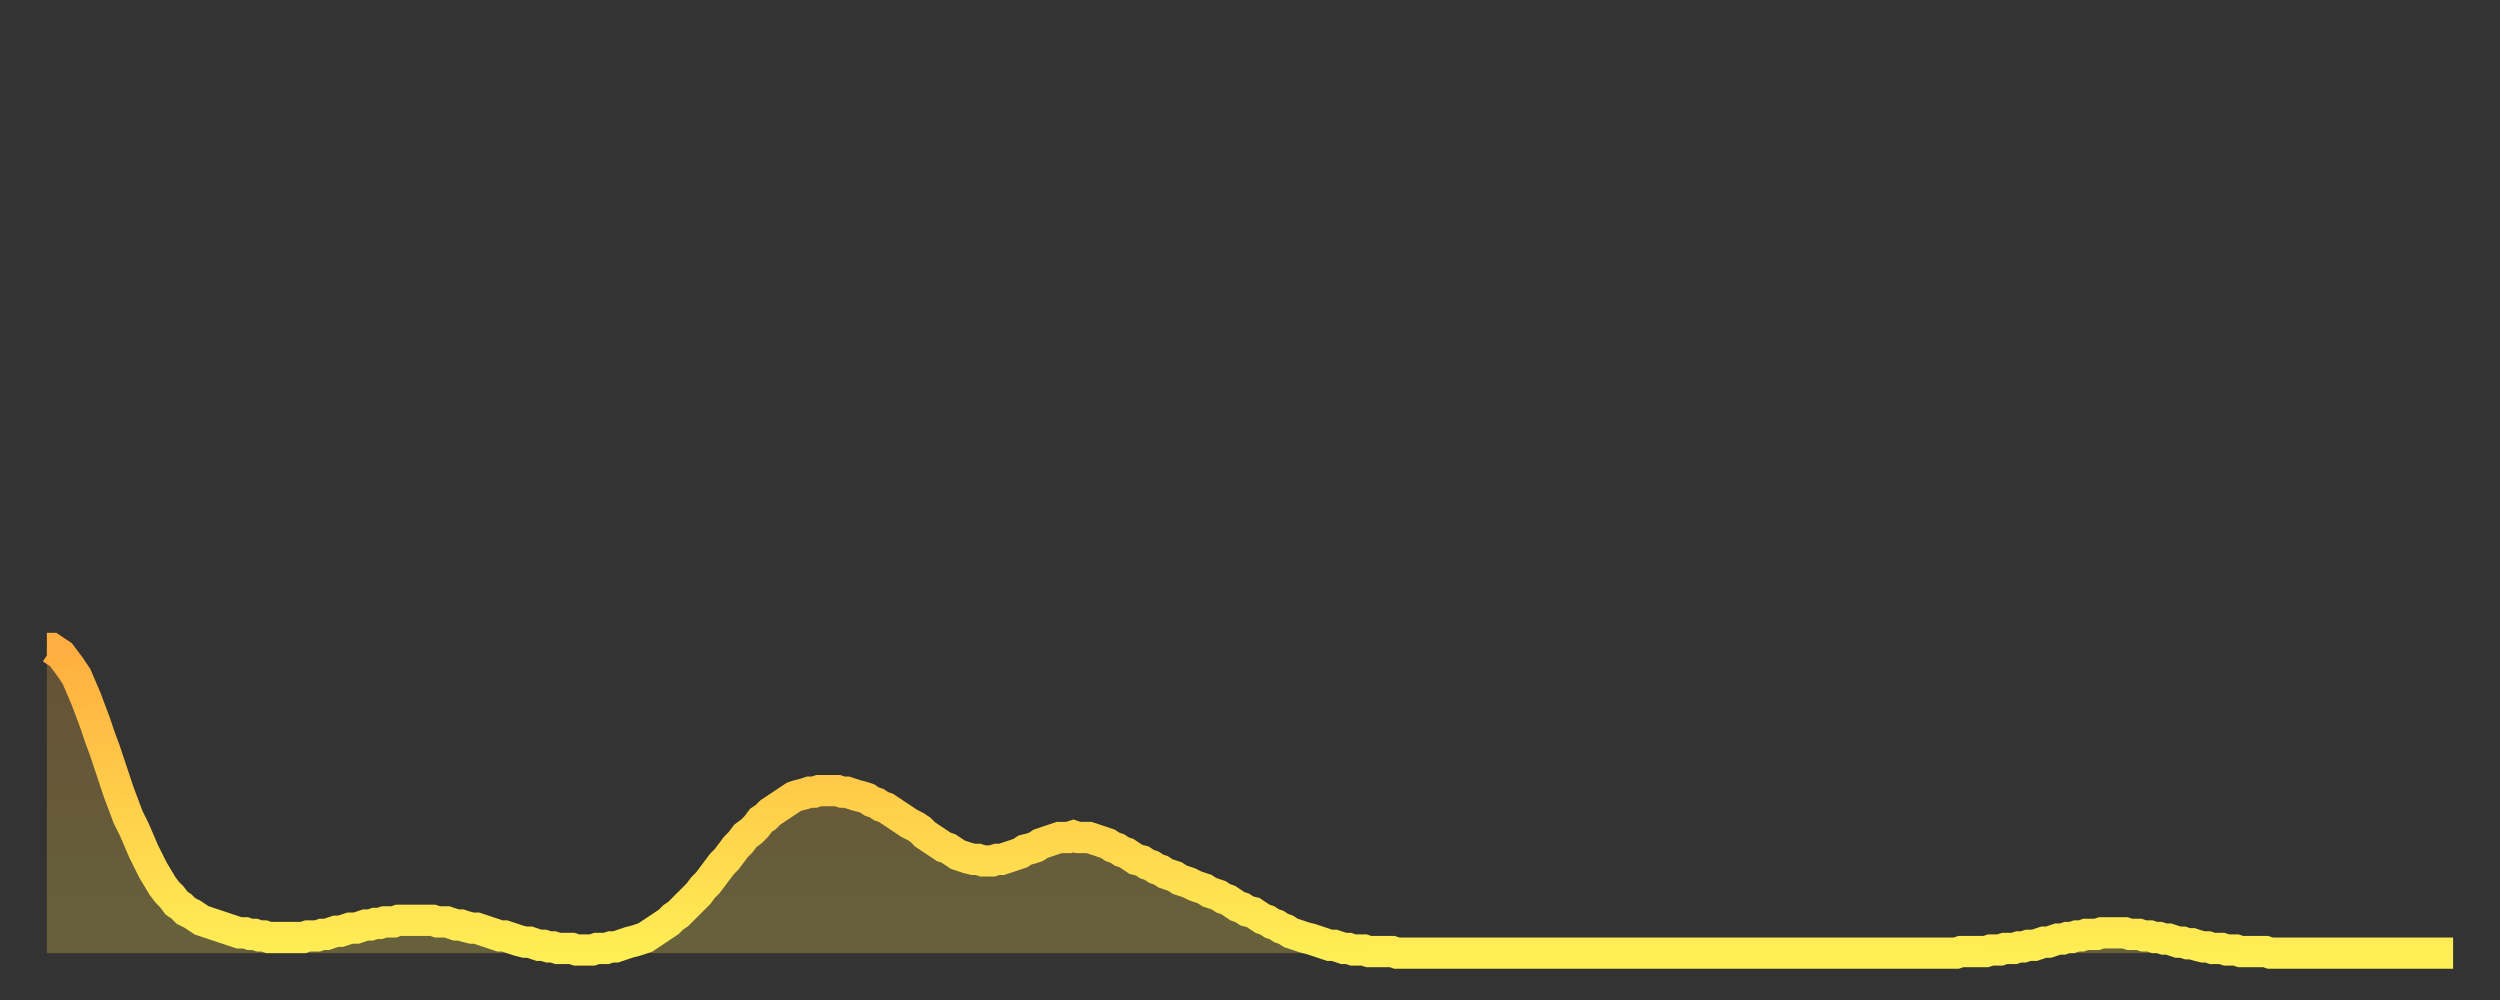 <?xml version="1.0" encoding="utf-8" ?>
<svg baseProfile="full" height="64" version="1.1" width="160" xmlns="http://www.w3.org/2000/svg" xmlns:ev="http://www.w3.org/2001/xml-events" xmlns:xlink="http://www.w3.org/1999/xlink"><rect width="100%" height="100%" fill="#333333" stroke="none"/><defs><linearGradient id="id2696320" x1="0" x2="0" y1="0" y2="1"><stop offset="0%" stop-color="#ffae3f" /><stop offset="50%" stop-color="#ffce4a" /><stop offset="100%" stop-color="#ffee55" /></linearGradient></defs><g transform="translate(3,3)"><g><path d="M 0.0 38.5 0.3 38.5 0.6 38.7 0.9 38.9 1.2 39.3 1.5 39.7 1.9 40.3 2.2 41.0 2.5 41.7 2.8 42.5 3.1 43.3 3.4 44.2 3.7 45.0 4.0 45.9 4.3 46.8 4.6 47.7 4.9 48.5 5.2 49.3 5.6 50.1 5.9 50.8 6.2 51.5 6.5 52.1 6.8 52.7 7.1 53.2 7.4 53.7 7.7 54.1 8.0 54.4 8.3 54.8 8.6 55.0 8.9 55.3 9.3 55.5 9.6 55.7 9.9 55.9 10.2 56.0 10.5 56.1 10.8 56.2 11.1 56.3 11.4 56.4 11.7 56.5 12.0 56.6 12.3 56.7 12.7 56.7 13.0 56.8 13.3 56.8 13.6 56.9 13.9 56.9 14.2 57.0 14.5 57.0 14.8 57.0 15.1 57.0 15.4 57.0 15.7 57.0 16.0 57.0 16.4 57.0 16.7 56.9 17.0 56.9 17.3 56.9 17.6 56.8 17.9 56.8 18.2 56.7 18.5 56.6 18.8 56.6 19.1 56.5 19.4 56.4 19.8 56.4 20.1 56.3 20.4 56.2 20.7 56.2 21.0 56.1 21.3 56.1 21.6 56.0 21.9 56.0 22.2 56.0 22.5 55.9 22.8 55.9 23.1 55.9 23.5 55.9 23.8 55.9 24.1 55.9 24.4 55.9 24.7 55.9 25.0 56.0 25.3 56.0 25.6 56.0 25.9 56.1 26.2 56.2 26.5 56.2 26.8 56.3 27.2 56.4 27.5 56.4 27.8 56.5 28.1 56.6 28.4 56.7 28.7 56.8 29.0 56.9 29.3 56.9 29.6 57.0 29.9 57.1 30.2 57.2 30.6 57.3 30.9 57.3 31.2 57.4 31.5 57.5 31.8 57.5 32.1 57.6 32.4 57.6 32.7 57.7 33.0 57.7 33.3 57.7 33.6 57.7 33.9 57.8 34.3 57.8 34.6 57.8 34.9 57.8 35.2 57.7 35.5 57.7 35.8 57.7 36.1 57.6 36.4 57.6 36.7 57.5 37.0 57.4 37.3 57.3 37.7 57.2 38.0 57.1 38.3 57.0 38.6 56.8 38.9 56.6 39.2 56.4 39.5 56.2 39.8 56.0 40.1 55.7 40.4 55.5 40.7 55.2 41.0 54.9 41.4 54.5 41.7 54.2 42.0 53.8 42.3 53.5 42.6 53.1 42.9 52.7 43.2 52.3 43.5 52.0 43.8 51.6 44.1 51.2 44.4 50.9 44.7 50.5 45.1 50.2 45.4 49.9 45.7 49.5 46.0 49.3 46.3 49.0 46.6 48.8 46.9 48.6 47.2 48.4 47.5 48.2 47.8 48.0 48.1 47.9 48.5 47.8 48.8 47.7 49.1 47.7 49.4 47.6 49.7 47.6 50.0 47.6 50.3 47.6 50.6 47.6 50.9 47.7 51.2 47.7 51.5 47.8 51.8 47.9 52.2 48.0 52.5 48.1 52.8 48.3 53.1 48.4 53.4 48.6 53.7 48.7 54.0 48.9 54.3 49.1 54.6 49.3 54.9 49.5 55.2 49.7 55.6 49.9 55.9 50.1 56.2 50.4 56.5 50.6 56.8 50.8 57.1 51.0 57.4 51.2 57.7 51.3 58.0 51.5 58.3 51.7 58.6 51.8 58.9 51.9 59.3 52.0 59.6 52.0 59.9 52.1 60.2 52.1 60.5 52.1 60.8 52.0 61.1 52.0 61.4 51.9 61.7 51.8 62.0 51.7 62.3 51.6 62.6 51.4 63.0 51.3 63.3 51.2 63.6 51.0 63.9 50.9 64.2 50.8 64.5 50.7 64.8 50.6 65.1 50.6 65.4 50.6 65.7 50.5 66.0 50.6 66.4 50.6 66.7 50.6 67.0 50.7 67.3 50.8 67.6 50.9 67.9 51.0 68.2 51.2 68.5 51.3 68.8 51.5 69.1 51.6 69.4 51.8 69.7 52.0 70.1 52.1 70.4 52.3 70.7 52.4 71.0 52.6 71.3 52.7 71.6 52.9 71.9 53.0 72.2 53.1 72.5 53.3 72.8 53.4 73.1 53.5 73.5 53.7 73.8 53.8 74.1 53.9 74.4 54.1 74.7 54.2 75.0 54.3 75.3 54.5 75.6 54.6 75.9 54.8 76.2 55.0 76.5 55.1 76.8 55.3 77.2 55.4 77.5 55.6 77.8 55.8 78.1 55.9 78.4 56.1 78.7 56.2 79.0 56.4 79.3 56.5 79.6 56.7 79.9 56.8 80.2 56.9 80.5 57.0 80.9 57.1 81.2 57.2 81.5 57.3 81.8 57.4 82.1 57.5 82.4 57.5 82.7 57.6 83.0 57.7 83.3 57.7 83.6 57.8 83.9 57.8 84.3 57.8 84.6 57.9 84.9 57.9 85.2 57.9 85.5 57.9 85.8 57.9 86.1 57.9 86.4 58.0 86.7 58.0 87.0 58.0 87.3 58.0 87.6 58.0 88.0 58.0 88.3 58.0 88.6 58.0 88.9 58.0 89.2 58.0 89.5 58.0 89.8 58.0 90.1 58.0 90.4 58.0 90.7 58.0 91.0 58.0 91.4 58.0 91.7 58.0 92.0 58.0 92.3 58.0 92.6 58.0 92.9 58.0 93.2 58.0 93.5 58.0 93.8 58.0 94.1 58.0 94.4 58.0 94.7 58.0 95.1 58.0 95.4 58.0 95.7 58.0 96.0 58.0 96.3 58.0 96.6 58.0 96.9 58.0 97.2 58.0 97.5 58.0 97.8 58.0 98.1 58.0 98.4 58.0 98.8 58.0 99.1 58.0 99.4 58.0 99.7 58.0 100.0 58.0 100.3 58.0 100.6 58.0 100.9 58.0 101.2 58.0 101.5 58.0 101.8 58.0 102.2 58.0 102.5 58.0 102.8 58.0 103.1 58.0 103.4 58.0 103.7 58.0 104.0 58.0 104.3 58.0 104.6 58.0 104.9 58.0 105.2 58.0 105.5 58.0 105.9 58.0 106.2 58.0 106.5 58.0 106.8 58.0 107.1 58.0 107.4 58.0 107.7 58.0 108.0 58.0 108.3 58.0 108.6 58.0 108.9 58.0 109.3 58.0 109.6 58.0 109.9 58.0 110.2 58.0 110.5 58.0 110.8 58.0 111.1 58.0 111.4 58.0 111.7 58.0 112.0 58.0 112.3 58.0 112.6 58.0 113.0 58.0 113.3 58.0 113.6 58.0 113.9 58.0 114.2 58.0 114.5 58.0 114.8 58.0 115.1 58.0 115.4 58.0 115.7 58.0 116.0 58.0 116.3 58.0 116.7 58.0 117.0 58.0 117.3 58.0 117.6 58.0 117.9 58.0 118.2 58.0 118.5 58.0 118.8 58.0 119.1 58.0 119.4 58.0 119.7 58.0 120.1 58.0 120.4 58.0 120.7 58.0 121.0 58.0 121.3 58.0 121.6 58.0 121.9 58.0 122.2 58.0 122.5 57.9 122.8 57.9 123.1 57.9 123.4 57.9 123.8 57.9 124.1 57.9 124.4 57.8 124.7 57.8 125.0 57.8 125.3 57.7 125.6 57.7 125.9 57.7 126.2 57.6 126.5 57.6 126.8 57.5 127.2 57.5 127.5 57.4 127.8 57.3 128.1 57.3 128.4 57.2 128.7 57.1 129.0 57.1 129.3 57.0 129.6 57.0 129.9 56.9 130.2 56.9 130.5 56.8 130.9 56.8 131.2 56.8 131.5 56.7 131.8 56.7 132.1 56.7 132.4 56.7 132.7 56.7 133.0 56.7 133.3 56.8 133.6 56.8 133.9 56.8 134.2 56.9 134.6 56.9 134.9 57.0 135.2 57.0 135.5 57.1 135.8 57.1 136.1 57.2 136.4 57.3 136.7 57.3 137.0 57.4 137.3 57.4 137.6 57.5 138.0 57.6 138.3 57.6 138.6 57.7 138.9 57.7 139.2 57.7 139.5 57.8 139.8 57.8 140.1 57.8 140.4 57.9 140.7 57.9 141.0 57.9 141.3 57.9 141.7 57.9 142.0 57.9 142.3 58.0 142.6 58.0 142.9 58.0 143.2 58.0 143.5 58.0 143.8 58.0 144.1 58.0 144.4 58.0 144.7 58.0 145.1 58.0 145.4 58.0 145.7 58.0 146.0 58.0 146.3 58.0 146.6 58.0 146.9 58.0 147.2 58.0 147.5 58.0 147.8 58.0 148.1 58.0 148.4 58.0 148.8 58.0 149.1 58.0 149.4 58.0 149.7 58.0 150.0 58.0 150.3 58.0 150.6 58.0 150.9 58.0 151.2 58.0 151.5 58.0 151.8 58.0 152.1 58.0 152.5 58.0 152.8 58.0 153.1 58.0 153.4 58.0 153.7 58.0 154.0 58.0" fill="none" id="graph-curve" opacity="1" stroke="url(#id2696320)" stroke-width="2" /><path d="M 0 58 L 0.0 38.5 0.3 38.5 0.6 38.7 0.9 38.9 1.2 39.3 1.5 39.7 1.9 40.3 2.2 41.0 2.5 41.7 2.8 42.5 3.1 43.3 3.4 44.2 3.7 45.0 4.0 45.9 4.3 46.8 4.6 47.7 4.9 48.5 5.2 49.3 5.6 50.1 5.9 50.8 6.2 51.5 6.5 52.1 6.8 52.7 7.1 53.2 7.4 53.7 7.7 54.1 8.0 54.4 8.3 54.8 8.6 55.0 8.9 55.3 9.3 55.5 9.6 55.7 9.9 55.9 10.2 56.0 10.5 56.1 10.8 56.2 11.1 56.3 11.4 56.4 11.7 56.5 12.0 56.6 12.3 56.7 12.7 56.7 13.0 56.8 13.3 56.8 13.6 56.9 13.9 56.9 14.2 57.0 14.5 57.0 14.8 57.0 15.1 57.0 15.4 57.0 15.7 57.0 16.0 57.0 16.4 57.0 16.7 56.9 17.0 56.9 17.3 56.9 17.6 56.8 17.9 56.8 18.2 56.7 18.5 56.6 18.8 56.6 19.1 56.5 19.4 56.4 19.8 56.4 20.1 56.3 20.4 56.2 20.7 56.2 21.0 56.1 21.3 56.1 21.6 56.0 21.9 56.0 22.2 56.0 22.5 55.9 22.8 55.9 23.1 55.9 23.5 55.9 23.8 55.9 24.1 55.9 24.4 55.9 24.7 55.9 25.0 56.0 25.3 56.0 25.6 56.0 25.9 56.1 26.2 56.2 26.5 56.2 26.8 56.3 27.2 56.4 27.5 56.4 27.8 56.5 28.1 56.6 28.4 56.7 28.7 56.8 29.0 56.9 29.3 56.9 29.6 57.0 29.9 57.1 30.2 57.2 30.6 57.3 30.9 57.3 31.2 57.4 31.5 57.5 31.8 57.5 32.1 57.6 32.4 57.6 32.7 57.7 33.0 57.7 33.3 57.7 33.6 57.7 33.9 57.8 34.3 57.8 34.6 57.8 34.9 57.8 35.2 57.7 35.5 57.7 35.8 57.7 36.1 57.6 36.4 57.6 36.7 57.5 37.0 57.4 37.3 57.3 37.7 57.2 38.0 57.1 38.3 57.0 38.6 56.8 38.9 56.6 39.2 56.4 39.5 56.2 39.8 56.0 40.1 55.7 40.4 55.5 40.7 55.2 41.0 54.9 41.4 54.5 41.7 54.2 42.0 53.8 42.3 53.5 42.6 53.1 42.9 52.7 43.2 52.3 43.5 52.0 43.8 51.6 44.1 51.2 44.4 50.9 44.7 50.5 45.1 50.2 45.4 49.9 45.7 49.5 46.0 49.3 46.3 49.0 46.6 48.8 46.9 48.6 47.2 48.4 47.5 48.2 47.8 48.0 48.1 47.9 48.5 47.8 48.8 47.7 49.1 47.7 49.4 47.6 49.7 47.6 50.0 47.6 50.3 47.6 50.6 47.6 50.9 47.7 51.2 47.7 51.5 47.8 51.8 47.9 52.2 48.0 52.5 48.1 52.8 48.3 53.1 48.4 53.4 48.6 53.7 48.7 54.0 48.9 54.3 49.1 54.6 49.3 54.9 49.5 55.2 49.7 55.6 49.9 55.9 50.1 56.2 50.4 56.5 50.6 56.8 50.8 57.1 51.0 57.4 51.2 57.7 51.3 58.0 51.5 58.3 51.7 58.6 51.8 58.9 51.9 59.3 52.0 59.6 52.0 59.9 52.1 60.2 52.1 60.5 52.1 60.8 52.0 61.1 52.0 61.4 51.9 61.7 51.8 62.0 51.7 62.3 51.6 62.6 51.4 63.0 51.3 63.3 51.2 63.6 51.0 63.9 50.9 64.2 50.8 64.5 50.7 64.8 50.6 65.1 50.6 65.4 50.6 65.7 50.5 66.0 50.6 66.4 50.6 66.7 50.6 67.0 50.7 67.3 50.8 67.6 50.9 67.9 51.0 68.2 51.2 68.5 51.3 68.8 51.5 69.1 51.6 69.4 51.8 69.7 52.0 70.1 52.1 70.4 52.3 70.7 52.4 71.0 52.6 71.3 52.7 71.6 52.9 71.9 53.0 72.2 53.1 72.5 53.3 72.8 53.4 73.1 53.5 73.5 53.7 73.8 53.8 74.1 53.9 74.4 54.1 74.7 54.2 75.0 54.3 75.3 54.5 75.6 54.6 75.9 54.8 76.2 55.0 76.5 55.1 76.8 55.3 77.2 55.4 77.5 55.6 77.8 55.8 78.1 55.9 78.4 56.1 78.7 56.2 79.0 56.4 79.3 56.5 79.6 56.7 79.9 56.8 80.2 56.9 80.5 57.0 80.9 57.1 81.2 57.2 81.5 57.3 81.8 57.4 82.1 57.5 82.4 57.5 82.7 57.6 83.0 57.7 83.3 57.7 83.6 57.8 83.9 57.8 84.3 57.8 84.6 57.9 84.9 57.9 85.2 57.9 85.5 57.9 85.8 57.9 86.1 57.9 86.4 58.0 86.7 58.0 87.0 58.0 87.3 58.0 87.6 58.0 88.0 58.0 88.3 58.0 88.6 58.0 88.9 58.0 89.2 58.0 89.5 58.0 89.8 58.0 90.1 58.0 90.4 58.0 90.7 58.0 91.0 58.0 91.4 58.0 91.7 58.0 92.0 58.0 92.3 58.0 92.6 58.0 92.9 58.0 93.2 58.0 93.5 58.0 93.8 58.0 94.1 58.0 94.4 58.0 94.7 58.0 95.1 58.0 95.4 58.0 95.7 58.0 96.0 58.0 96.3 58.0 96.6 58.0 96.9 58.0 97.2 58.0 97.5 58.0 97.8 58.0 98.1 58.0 98.4 58.0 98.8 58.0 99.1 58.0 99.4 58.0 99.7 58.0 100.0 58.0 100.3 58.0 100.6 58.0 100.9 58.0 101.2 58.0 101.5 58.0 101.8 58.0 102.2 58.0 102.5 58.0 102.8 58.0 103.1 58.0 103.4 58.0 103.7 58.0 104.0 58.0 104.3 58.0 104.6 58.0 104.9 58.0 105.2 58.0 105.5 58.0 105.9 58.0 106.2 58.0 106.5 58.0 106.8 58.0 107.1 58.0 107.4 58.0 107.7 58.0 108.0 58.0 108.3 58.0 108.6 58.0 108.9 58.0 109.3 58.0 109.6 58.0 109.9 58.0 110.2 58.0 110.5 58.0 110.8 58.0 111.1 58.0 111.4 58.0 111.7 58.0 112.0 58.0 112.3 58.0 112.6 58.0 113.0 58.0 113.3 58.0 113.6 58.0 113.9 58.0 114.2 58.0 114.5 58.0 114.8 58.0 115.1 58.0 115.4 58.0 115.7 58.0 116.0 58.0 116.3 58.0 116.7 58.0 117.0 58.0 117.3 58.0 117.6 58.0 117.9 58.0 118.2 58.0 118.5 58.0 118.8 58.0 119.1 58.0 119.4 58.0 119.7 58.0 120.1 58.0 120.4 58.0 120.7 58.0 121.0 58.0 121.3 58.0 121.6 58.0 121.9 58.0 122.2 58.0 122.5 57.9 122.8 57.9 123.1 57.9 123.4 57.9 123.8 57.9 124.1 57.9 124.4 57.8 124.7 57.8 125.0 57.8 125.3 57.7 125.6 57.7 125.9 57.7 126.2 57.6 126.5 57.6 126.8 57.5 127.2 57.5 127.5 57.4 127.8 57.3 128.1 57.3 128.4 57.2 128.7 57.1 129.0 57.1 129.3 57.0 129.6 57.0 129.9 56.9 130.2 56.9 130.5 56.8 130.9 56.8 131.2 56.8 131.5 56.7 131.8 56.7 132.1 56.7 132.4 56.7 132.7 56.7 133.0 56.7 133.3 56.8 133.6 56.8 133.9 56.8 134.2 56.9 134.6 56.9 134.9 57.0 135.2 57.0 135.5 57.1 135.8 57.1 136.1 57.2 136.4 57.3 136.7 57.3 137.0 57.4 137.3 57.4 137.6 57.5 138.0 57.6 138.3 57.6 138.6 57.7 138.9 57.7 139.2 57.7 139.5 57.8 139.8 57.8 140.1 57.8 140.4 57.9 140.7 57.9 141.0 57.9 141.3 57.9 141.7 57.9 142.0 57.9 142.3 58.0 142.6 58.0 142.9 58.0 143.2 58.0 143.5 58.0 143.8 58.0 144.1 58.0 144.4 58.0 144.7 58.0 145.1 58.0 145.4 58.0 145.7 58.0 146.0 58.0 146.3 58.0 146.6 58.0 146.9 58.0 147.2 58.0 147.5 58.0 147.8 58.0 148.1 58.0 148.4 58.0 148.8 58.0 149.1 58.0 149.4 58.0 149.7 58.0 150.0 58.0 150.3 58.0 150.6 58.0 150.9 58.0 151.2 58.0 151.5 58.0 151.8 58.0 152.1 58.0 152.5 58.0 152.8 58.0 153.1 58.0 153.4 58.0 153.7 58.0 154.0 58.0 154 58" fill="url(#id2696320)" fill-opacity=".25" id="graph-shadow" /></g></g></svg>